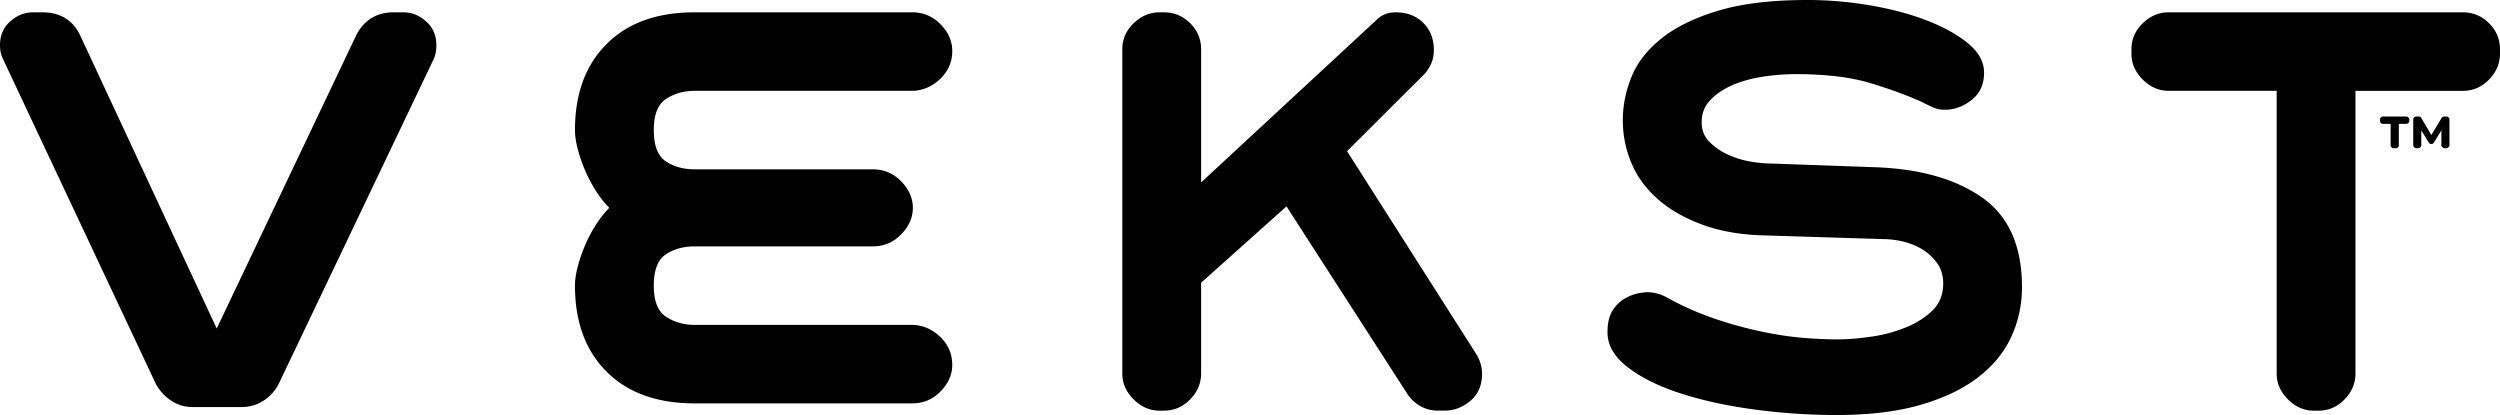<svg width="253" height="42" fill="none" xmlns="http://www.w3.org/2000/svg"><g clip-path="url(#clip0_1754_37)" fill="#000"><path d="M44.161 4.56q0 .882-.296 1.47L28.21 38.838a4.34 4.34 0 0 1-1.513 1.692 4 4 0 0 1-2.252.663h-4.947a3.82 3.82 0 0 1-2.252-.7 4.6 4.6 0 0 1-1.515-1.729L.296 5.957Q0 5.369 0 4.56q0-1.47 1.033-2.392 1.032-.92 2.289-.92h.96q2.73 0 3.84 2.353l13.81 29.644L36.036 3.6q.592-1.176 1.552-1.765.959-.586 2.215-.587h1.033q1.255 0 2.289.919 1.033.92 1.033 2.392zM96.369 36.924q0 1.47-1.182 2.684-1.183 1.214-2.881 1.214H70.299q-5.688.001-8.9-3.199t-3.212-8.716q0-.882.297-1.987.293-1.103.776-2.207.478-1.104 1.108-2.06.628-.955 1.293-1.619-.665-.661-1.293-1.619a14 14 0 0 1-1.108-2.06 15.6 15.6 0 0 1-.776-2.206q-.297-1.104-.297-1.987.002-5.519 3.212-8.717 3.212-3.2 8.9-3.199h22.007q1.696 0 2.88 1.214 1.183 1.216 1.183 2.685 0 1.694-1.256 2.87t-2.88 1.177H70.3q-1.625 0-2.88.81-1.258.81-1.257 3.162c0 1.568.407 2.625 1.22 3.162q1.217.81 2.917.81h18.017q1.7 0 2.881 1.214 1.183 1.214 1.183 2.684t-1.183 2.685q-1.18 1.214-2.88 1.214H70.3q-1.7 0-2.918.81-1.219.809-1.219 3.162c0 1.568.418 2.625 1.256 3.162q1.255.81 2.88.81h21.932q1.623 0 2.881 1.177 1.255 1.177 1.256 2.87M149.985 37.807q0 1.766-1.182 2.757-1.183.991-2.585.992h-.666q-1.035 0-1.845-.477a3.9 3.9 0 0 1-1.329-1.288l-12.185-18.905-8.64 7.724v9.194q0 1.472-1.107 2.611-1.109 1.141-2.658 1.142h-.443q-1.478 0-2.621-1.142-1.147-1.14-1.146-2.61V5q0-1.545 1.146-2.648 1.143-1.104 2.621-1.104h.443q1.55 0 2.658 1.104t1.107 2.648v13.461l17.944-16.624q.368-.293.776-.44.403-.149.996-.147 1.697.002 2.768 1.065 1.07 1.067 1.07 2.758-.001 1.47-1.106 2.575l-7.681 7.65 13.07 20.523q.59.955.59 1.987h.005zM204.626 29.053q-.001 2.65-1.072 5.003-1.072 2.355-3.361 4.12-2.29 1.767-5.833 2.795Q190.814 42 185.867 42q-4.136 0-8.271-.551-4.136-.552-7.458-1.619-3.324-1.067-5.39-2.648-2.069-1.581-2.068-3.567-.002-1.47.592-2.316.59-.844 1.402-1.214.812-.443 1.995-.515.959 0 1.846.441a30 30 0 0 0 5.022 2.244 41 41 0 0 0 4.837 1.323q2.327.48 4.247.625t3.25.146q1.477.002 3.361-.258a15 15 0 0 0 3.544-.92q1.662-.66 2.769-1.728 1.107-1.066 1.106-2.758 0-1.177-.59-2.023a5.1 5.1 0 0 0-1.476-1.397 6.6 6.6 0 0 0-1.958-.81 8.7 8.7 0 0 0-2.032-.258l-11.89-.369q-3.619-.072-6.35-1.065-2.732-.994-4.543-2.575t-2.694-3.64a11.1 11.1 0 0 1-.887-4.413q.001-2.206.887-4.377.884-2.169 3.064-3.898 2.177-1.728 5.759-2.794T182.915 0q3.175 0 6.388.551 3.213.552 5.759 1.546 2.547.993 4.137 2.316 1.588 1.325 1.589 2.943 0 1.767-1.256 2.758-1.257.993-2.732.992a2.8 2.8 0 0 1-1.219-.258q-.553-.257-1.145-.552-2.291-1.028-5.243-1.911-2.955-.883-7.532-.883a22 22 0 0 0-3.25.259q-1.697.256-3.065.846t-2.252 1.507q-.885.918-.886 2.243 0 1.175.74 1.95a6.2 6.2 0 0 0 1.808 1.287 9 9 0 0 0 2.289.737c.813.146 1.561.22 2.252.22l10.339.367q6.866.222 10.929 3.053 4.06 2.832 4.061 9.085zM251.887 8.053q-1.108 1.142-2.658 1.141h-10.855V37.81q0 1.471-1.107 2.61-1.109 1.141-2.658 1.142h-.443q-1.478 0-2.622-1.141-1.145-1.14-1.145-2.611V9.192H219.47q-1.478 0-2.621-1.141-1.147-1.14-1.146-2.611v-.442q0-1.543 1.146-2.647 1.143-1.105 2.621-1.105h29.761q1.55 0 2.659 1.105t1.108 2.647v.442q0 1.471-1.108 2.611h-.003z"/><path d="M243.723 12.45a.3.3 0 0 1-.204.083h-.758v2.17a.27.27 0 0 1-.096.222.31.31 0 0 1-.211.08h-.211a.3.3 0 0 1-.216-.092.28.28 0 0 1-.097-.21v-2.17h-.778a.31.31 0 0 1-.3-.311v-.13q-.002-.116.082-.206c.051-.064.129-.092.216-.092h2.364q.125-.002.212.092.096.091.096.206v.13a.27.27 0 0 1-.101.229zm4.045 2.463a.4.4 0 0 1-.236.092h-.101a.43.43 0 0 1-.242-.092q-.122-.09-.121-.21v-1.52l-.753 1.243a.3.3 0 0 1-.262.149q-.18 0-.255-.149l-.764-1.23v1.507q0 .118-.115.21a.4.4 0 0 1-.236.092h-.101a.42.42 0 0 1-.241-.092q-.123-.09-.122-.21v-2.611c0-.071.025-.14.09-.204.05-.064.128-.096.222-.096h.248c.051 0 .097.014.147.039.051.025.09.06.108.112l1.019 1.724 1.033-1.724q.112-.148.273-.149h.223q.114-.002.211.092.088.091.09.206v2.61q0 .12-.115.211"/></g><defs><clipPath id="clip0_1754_37"><path fill="#fff" d="M0 0h253v42H0z"/></clipPath></defs></svg>